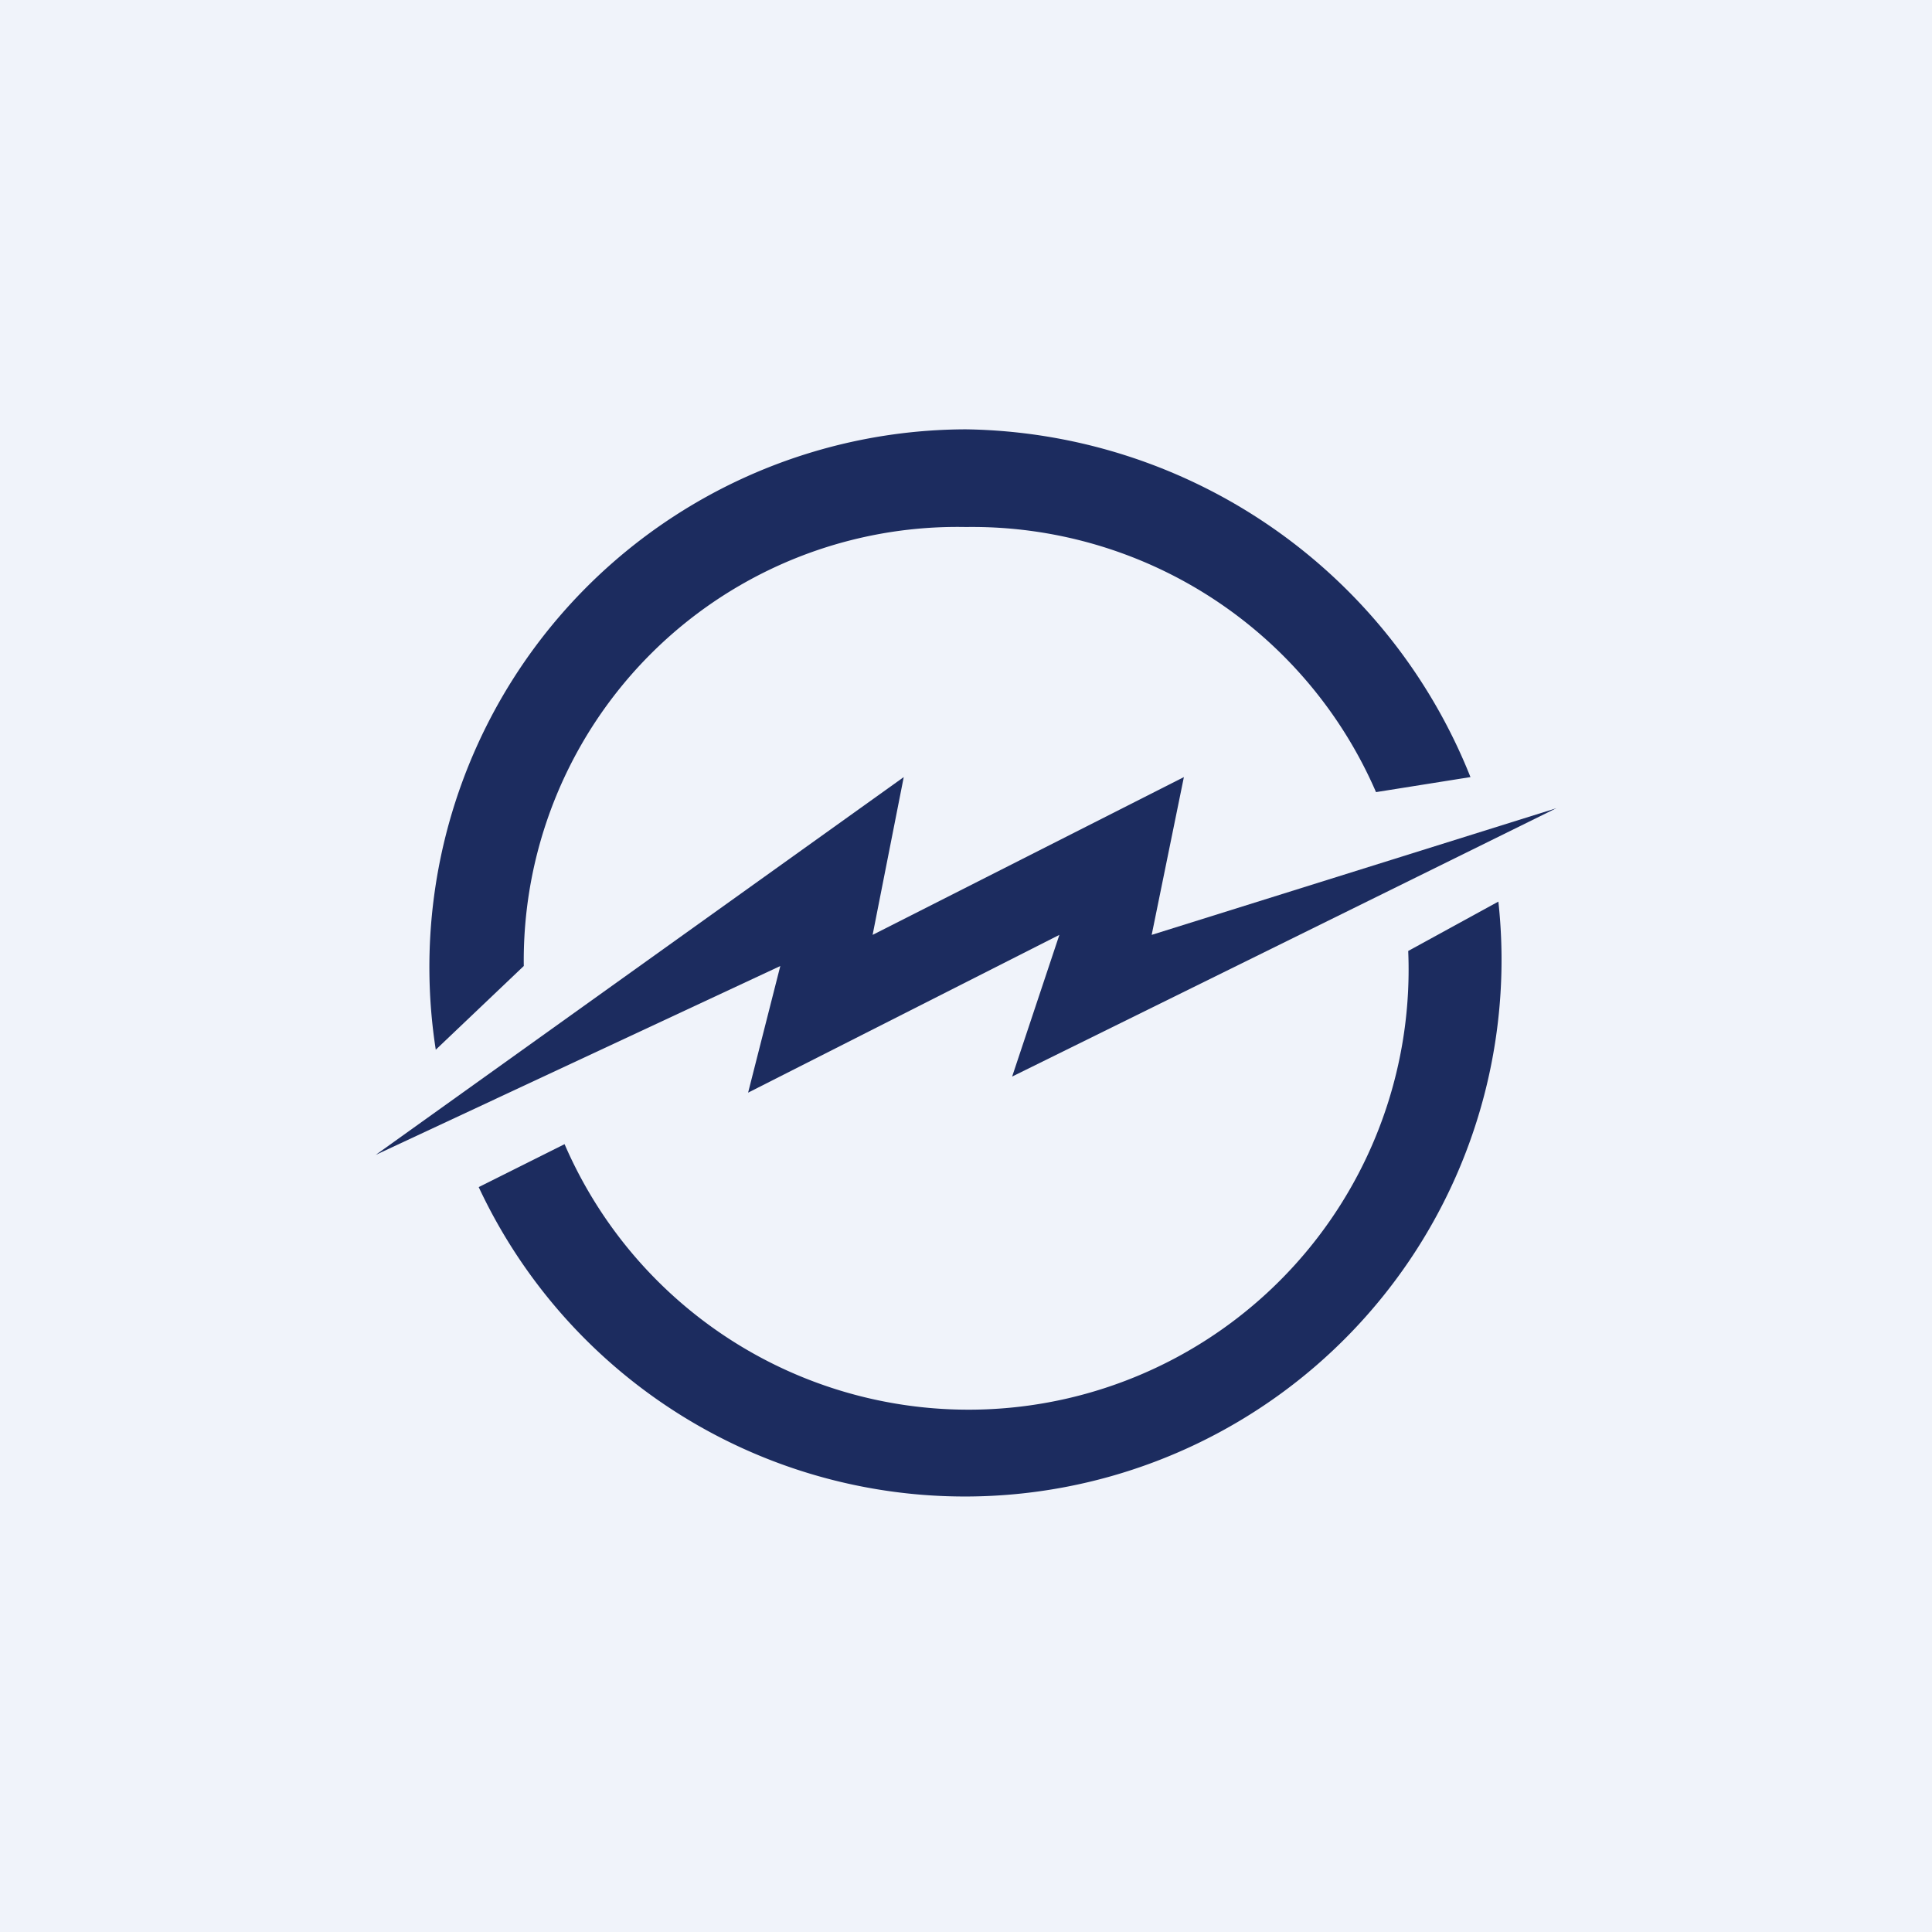 <!-- by TradingView --><svg width="18" height="18" viewBox="0 0 18 18" xmlns="http://www.w3.org/2000/svg"><path fill="#F0F3FA" d="M0 0h18v18H0z"/><path d="M9 4a5.14 5.14 0 0 1 4.7 3.24l-.88.14A4.1 4.1 0 0 0 9 4.91 4.04 4.04 0 0 0 4.88 9l-.82.78A5.01 5.01 0 0 1 9 4Zm-3.74 6.66a4.1 4.1 0 0 0 7.86-1.8l.84-.46a5 5 0 0 1-9.5 2.66l.8-.4Z" fill="#1C2C5F"/><path d="m3.5 10.76 4.92-3.52-.29 1.47 2.9-1.47-.3 1.47 3.77-1.18-5.07 2.5.44-1.32-2.9 1.47.3-1.18-3.77 1.76Z" fill="#1C2C5F"/></svg>